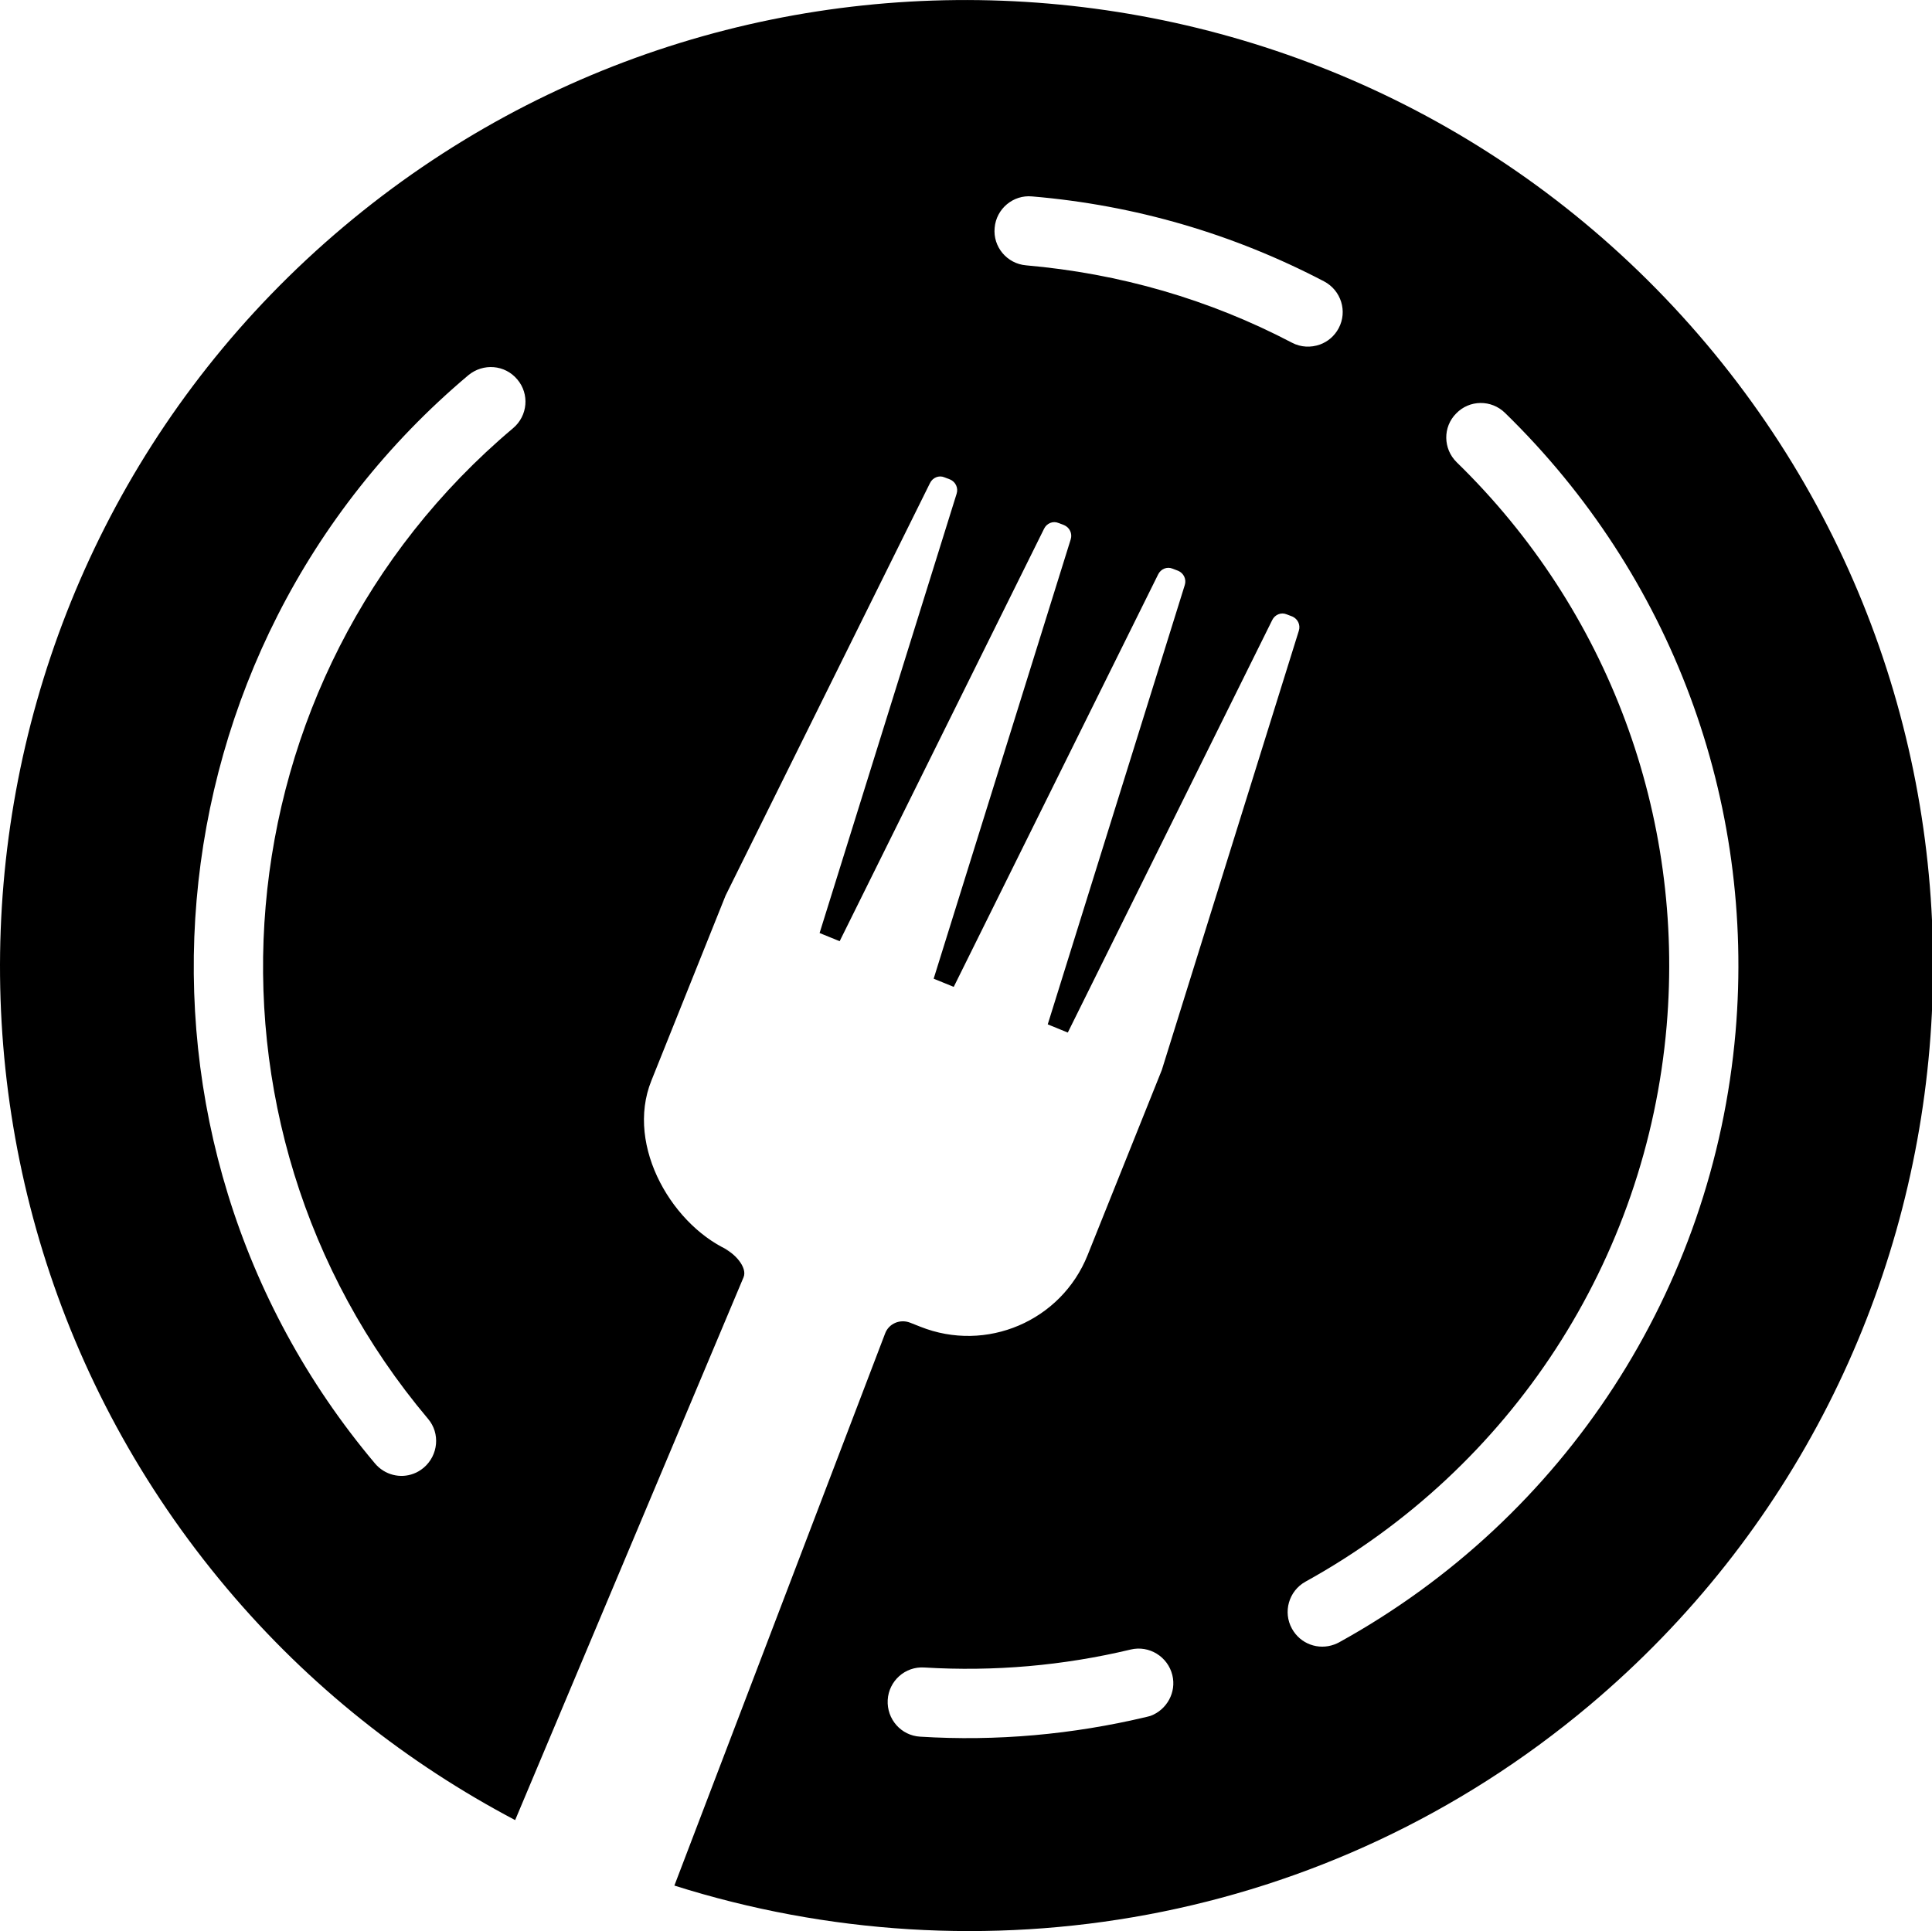 <svg xmlns="http://www.w3.org/2000/svg" id="uuid-0e1cceed-86ab-4f04-a5f2-9ed19f2e3370" viewBox="0 0 73.17 73.15"><defs><style>.uuid-f6b60876-3dd7-4b5f-921e-20a3399a297e{fill:CurrentColor;stroke-width:0px;}</style></defs><path class="uuid-f6b60876-3dd7-4b5f-921e-20a3399a297e" d="M13.01,8.59C-2.43,21.59-4.41,44.72,8.59,60.16c3.13,3.72,6.86,6.64,10.92,8.78l8.65-20.56c.16-.38-.36-.94-.78-1.11l.38.16c-2.24-.9-4.1-4-3.09-6.5l2.81-7.01,7.74-15.62c.1-.21.34-.31.55-.22l.21.08c.21.09.32.32.25.54l-5.19,16.64.76.31,7.74-15.62c.1-.21.34-.31.55-.22l.21.08c.21.09.32.32.25.54l-5.19,16.64.76.31,7.74-15.62c.1-.21.34-.31.55-.22l.21.08c.21.09.32.32.25.54l-5.19,16.64.76.31,7.74-15.62c.1-.21.34-.31.55-.22l.21.08c.21.09.32.32.25.54l-5.19,16.64-2.81,7.01c-1,2.5-3.84,3.71-6.34,2.71l-.38-.15c-.38-.15-.81.03-.95.41l-7.98,20.91c11.57,3.66,24.71,1.54,34.66-6.83,15.44-13,17.42-36.14,4.42-51.57C51.59-2.43,28.45-4.41,13.01,8.59ZM19.43,16.22c-11.23,9.46-12.68,26.29-3.22,37.52.47.55.39,1.38-.16,1.85-.12.1-.25.18-.39.23-.5.19-1.09.05-1.46-.39-10.39-12.34-8.8-30.83,3.54-41.22.56-.46,1.38-.4,1.85.16.47.55.4,1.38-.16,1.85ZM43.58,64.99s-.1.03-.15.04c-2.81.67-5.69.93-8.58.75-.72-.04-1.27-.66-1.23-1.39.04-.72.66-1.28,1.39-1.23,2.63.16,5.26-.07,7.81-.68.7-.17,1.41.27,1.58.97.16.65-.21,1.31-.82,1.54ZM38.86,10.05c-.72-.06-1.26-.7-1.19-1.42.06-.72.7-1.26,1.42-1.19,3.9.33,7.62,1.42,11.06,3.22.64.34.89,1.13.55,1.77-.16.3-.41.51-.71.62-.34.12-.72.11-1.06-.07-3.13-1.64-6.52-2.62-10.07-2.93ZM65.73,39.09c-.84,9.74-6.45,18.39-15.02,23.12-.06.03-.12.06-.18.08-.6.22-1.28-.02-1.6-.6-.35-.63-.12-1.43.51-1.78,7.8-4.31,12.92-12.18,13.68-21.05.68-7.97-2.21-15.76-7.95-21.35-.52-.51-.53-1.34-.02-1.85.5-.52,1.33-.53,1.85-.02,6.3,6.14,9.48,14.69,8.73,23.45Z"></path></svg>